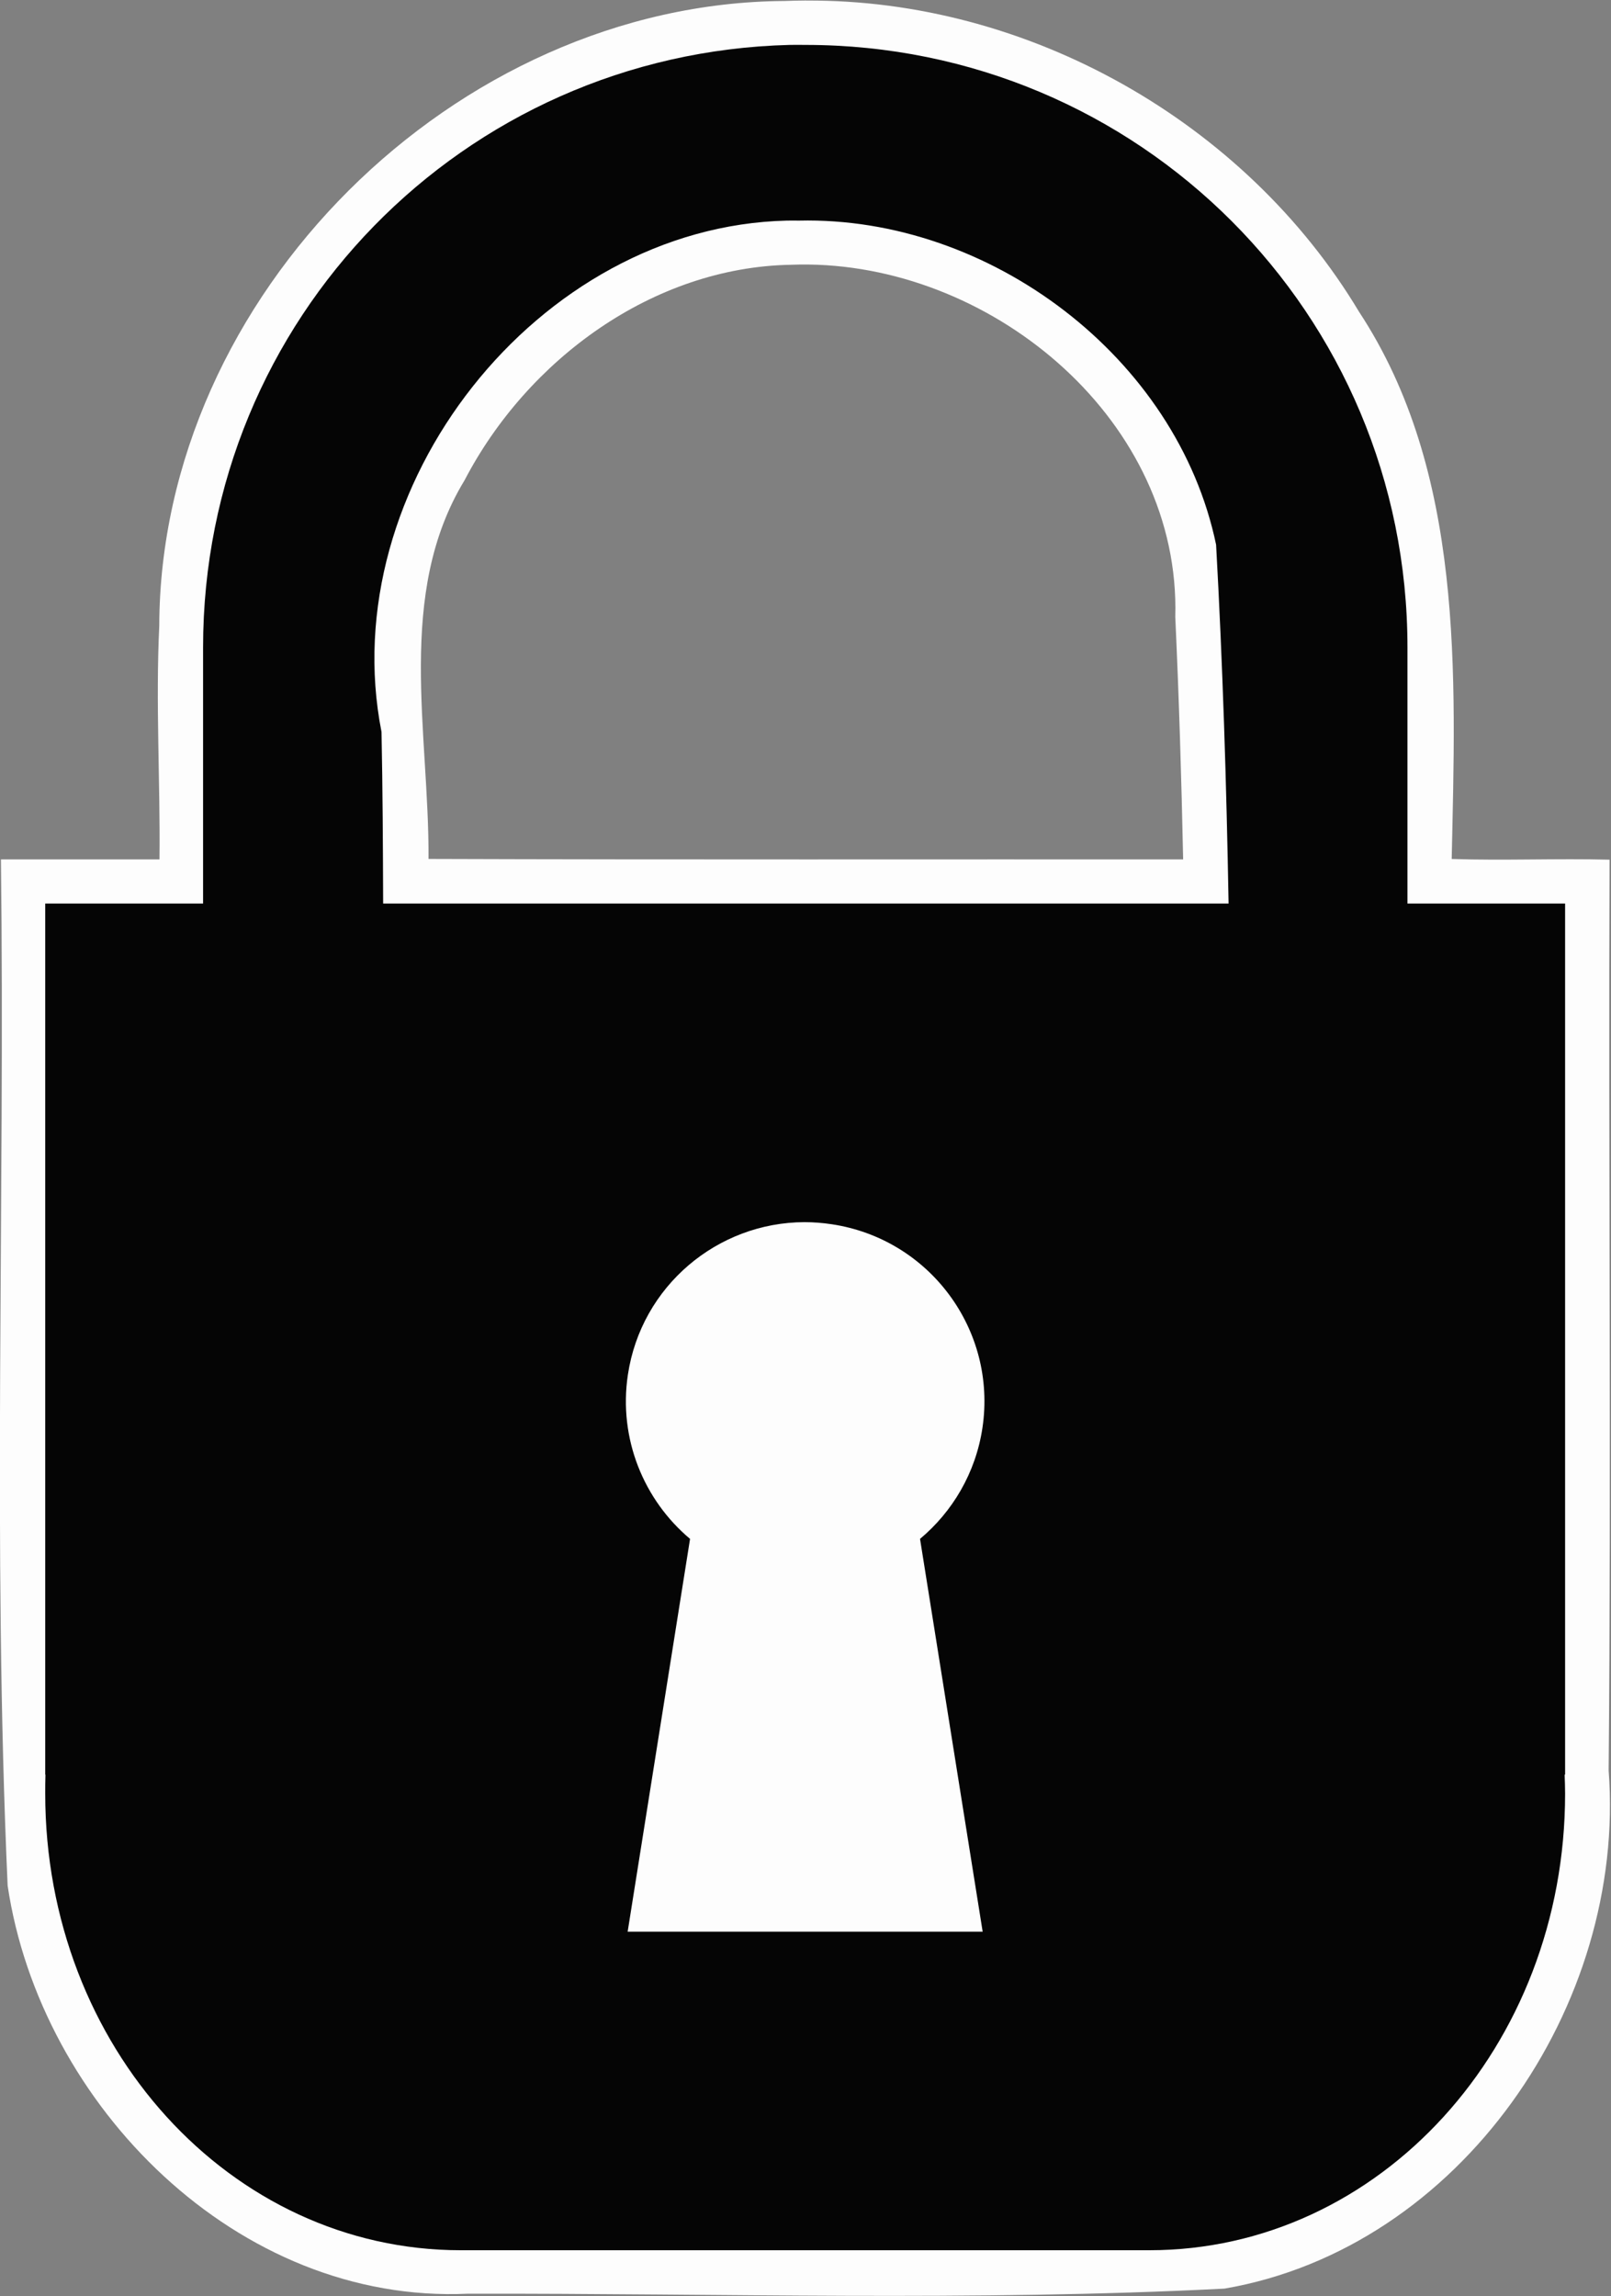 <?xml version="1.0" encoding="UTF-8" standalone="no"?>
<!-- Created with Inkscape (http://www.inkscape.org/) -->
<svg
    xmlns:inkscape="http://www.inkscape.org/namespaces/inkscape"
    xmlns:rdf="http://www.w3.org/1999/02/22-rdf-syntax-ns#"
    xmlns="http://www.w3.org/2000/svg"
    xmlns:cc="http://creativecommons.org/ns#"
    xmlns:dc="http://purl.org/dc/elements/1.1/"
    xmlns:sodipodi="http://sodipodi.sourceforge.net/DTD/sodipodi-0.dtd"
    xmlns:svg="http://www.w3.org/2000/svg"
    xmlns:ns1="http://sozi.baierouge.fr"
    xmlns:xlink="http://www.w3.org/1999/xlink"
    id="svg3493"
    sodipodi:docname="Icon - Padlock - Monochrome.svg"
    viewBox="0 0 217.82 310.39"
    version="1.1"
    inkscape:version="0.48.0 r9654"
  >
  <rect x="0" y="0" width="217.82" height="310.39" fill="#808080" stroke="none"/>
  <title
      id="title3514"
    >Padlock (Monochrome; Icon)</title
  >
  <sodipodi:namedview
      id="base"
      fit-margin-left="0"
      inkscape:zoom="1.4"
      borderopacity="1.0"
      inkscape:current-layer="layer1"
      inkscape:cx="5.743645"
      inkscape:cy="197.16921"
      borderlayer="true"
      inkscape:window-maximized="1"
      showgrid="false"
      fit-margin-right="0"
      inkscape:document-units="mm"
      bordercolor="#666666"
      inkscape:window-x="-4"
      inkscape:window-y="-4"
      fit-margin-bottom="0"
      inkscape:window-width="1024"
      inkscape:pageopacity="0.0"
      inkscape:pageshadow="2"
      pagecolor="#ffffff"
      inkscape:window-height="719"
      fit-margin-top="0"
  />
  <g
      id="layer1"
      inkscape:label="Layer 1"
      inkscape:groupmode="layer"
      transform="translate(-202.33 -163.73)"
    >
    <g
        id="g3353"
        transform="translate(-1348 -1331.7)"
      >
      <path
          id="path3355"
          style="opacity:0.98;stroke-width:0;fill:#ffffff"
          inkscape:connector-curvature="0"
          d="m1659.3 1495.5c-0.968 0.01-1.937 0.021-2.906 0.062-44.496 0.284-84.418 39.853-84.531 84.469-0.503 10.517 0.147 21.042 0.031 31.563-7.146-0-14.292-0-21.438 0 0.568 46.226-1.156 92.56 0.906 138.72 4.436 29.724 31.126 56.603 62.25 55.156 34.078-0.066 68.262 1.054 102.28-0.688 31.934-5.502 54.359-38.293 51.938-70.031 0.367-41.041-0.035-82.083 0.125-123.12-7.114-0.182-14.23 0.139-21.344-0.094 0.54-24.99 1.715-52.307-12.531-73.969-15.406-25.706-44.767-42.255-74.781-42.062zm0.406 35.688c25.281 0.346 50.259 21.283 49.531 47.625 0.502 10.922 0.836 21.85 1.063 32.781-34.011-0.02-68.021 0.053-102.03-0.063 0.106-17.098-4.483-35.793 4.875-51.187 8.497-16.311 25.48-28.793 44.125-29.125 0.815-0.032 1.622-0.043 2.438-0.031z"
      />
      <path
          id="path3357"
          d="m1657.1 1501.5c-44.13 1.111-79.312 37.031-79.312 81.438v34.625h-21.344v117.75h0.031c-0.031 0.851-0.031 1.703-0.031 2.562 0 34.197 25.051 61.719 56.187 61.719h93.094c31.136 0 56.219-27.522 56.219-61.719 0-0.859-0.032-1.712-0.063-2.562h0.063v-117.75h-21.313v-34.625c0-45.111-36.295-81.438-81.406-81.438-0.705 0-1.425-0.018-2.125 0zm-0.375 23.75c0.535-0.013 1.087 0 1.625 0 25.79-0.603 51.139 18.477 56.406 43.812 0.897 16.166 1.402 32.319 1.688 48.5h-114.31c-0.027-7.737-0.063-15.456-0.219-23.188-6.528-33.085 21.075-68.332 54.812-69.125zm2.375 135.38c1.217 0 2.447 0.095 3.688 0.281 13.23 1.985 22.36 14.301 20.375 27.531-0.914 6.092-4.056 11.334-8.438 15l8.469 53.094h-23.844-0.344-23.812l8.437-53.094c-6.241-5.242-9.704-13.536-8.406-22.188 1.799-11.99 12.112-20.593 23.875-20.625z"
          style="opacity:0.98;stroke-width:0;fill:#000000"
          inkscape:connector-curvature="0"
      />
    </g
    >
  </g
  >
</svg
>
